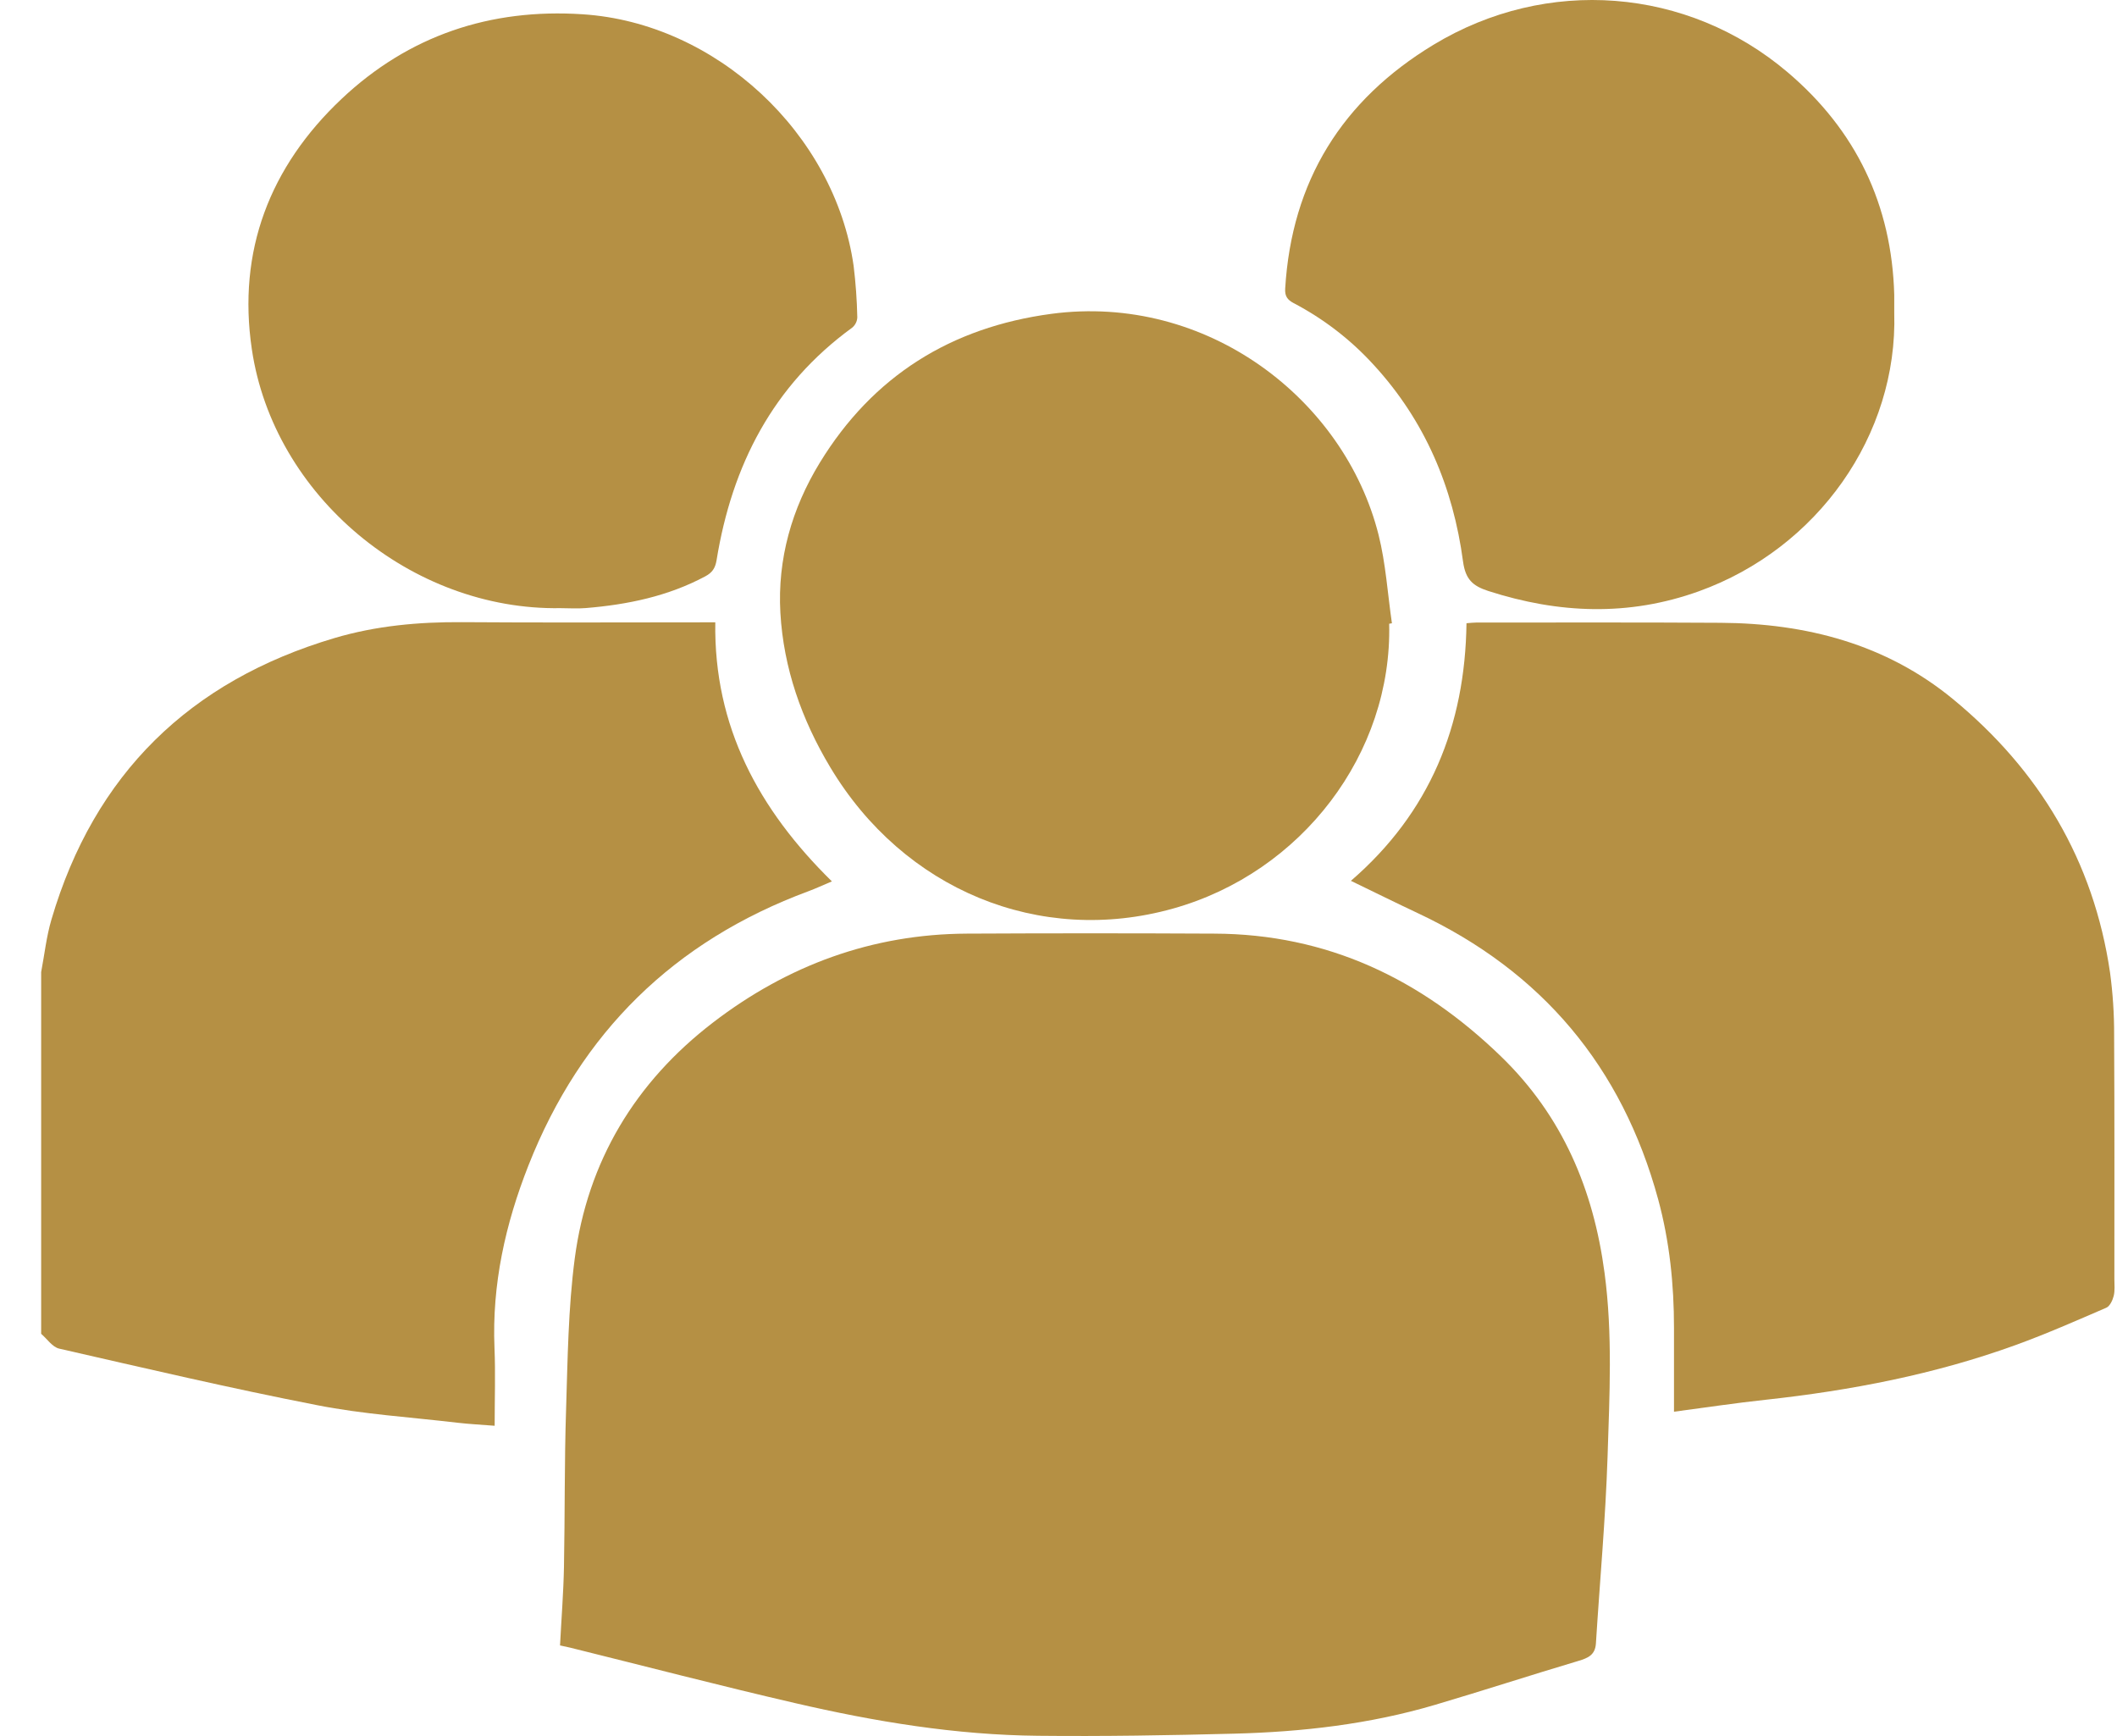 <svg width="50" height="41" viewBox="0 0 50 41" fill="none" xmlns="http://www.w3.org/2000/svg">
<path d="M0.972 22.959C1.051 22.544 1.096 22.12 1.215 21.717C2.226 18.281 4.481 16.083 7.901 15.069C8.88 14.779 9.888 14.687 10.911 14.694C12.792 14.708 14.673 14.698 16.556 14.698H16.894C16.857 17.16 17.92 19.119 19.648 20.816C19.439 20.904 19.268 20.984 19.093 21.049C15.924 22.223 13.72 24.382 12.481 27.525C11.936 28.907 11.617 30.335 11.679 31.835C11.704 32.431 11.683 33.03 11.683 33.673C11.372 33.648 11.083 33.634 10.801 33.601C9.694 33.47 8.576 33.401 7.486 33.186C5.445 32.788 3.42 32.313 1.397 31.851C1.237 31.814 1.113 31.622 0.972 31.501C0.972 28.654 0.972 25.806 0.972 22.959Z" fill="#B59044"/>
<path d="M13.227 38.861C13.259 38.235 13.308 37.622 13.32 37.008C13.344 35.768 13.329 34.527 13.37 33.288C13.407 32.099 13.42 30.903 13.574 29.727C13.876 27.426 15.005 25.557 16.842 24.148C18.601 22.799 20.597 22.061 22.833 22.05C24.781 22.04 26.73 22.04 28.678 22.05C31.342 22.059 33.554 23.114 35.449 24.948C36.906 26.358 37.635 28.095 37.897 30.064C38.09 31.506 38.014 32.958 37.968 34.404C37.92 35.875 37.785 37.343 37.693 38.813C37.676 39.085 37.509 39.158 37.281 39.226C36.15 39.563 35.028 39.929 33.897 40.263C32.348 40.722 30.751 40.904 29.142 40.945C27.603 40.985 26.062 41.011 24.523 40.995C22.574 40.977 20.661 40.66 18.77 40.221C16.997 39.811 15.236 39.352 13.469 38.914C13.389 38.895 13.309 38.879 13.227 38.861Z" fill="#B59044"/>
<path d="M39.537 33.341C39.537 32.674 39.537 32.018 39.537 31.362C39.537 30.334 39.433 29.319 39.163 28.325C38.311 25.197 36.419 22.944 33.485 21.566C32.969 21.323 32.458 21.07 31.906 20.803C33.771 19.192 34.604 17.139 34.636 14.719C34.723 14.713 34.795 14.703 34.867 14.703C36.79 14.703 38.714 14.697 40.636 14.709C42.654 14.721 44.539 15.208 46.121 16.507C48.164 18.187 49.45 20.331 49.836 22.972C49.901 23.458 49.934 23.948 49.932 24.439C49.943 26.362 49.938 28.286 49.938 30.208C49.938 30.341 49.954 30.48 49.922 30.607C49.896 30.71 49.832 30.848 49.748 30.885C49.04 31.191 48.332 31.503 47.607 31.766C45.697 32.459 43.717 32.839 41.702 33.059C40.992 33.135 40.284 33.242 39.537 33.341Z" fill="#B59044"/>
<path d="M32.81 14.731C32.884 17.792 30.75 20.607 27.702 21.459C24.552 22.341 21.341 21.015 19.608 18.119C18.934 16.994 18.506 15.779 18.431 14.472C18.36 13.204 18.701 12.01 19.363 10.927C20.616 8.879 22.461 7.729 24.832 7.412C28.504 6.924 31.753 9.429 32.559 12.63C32.73 13.31 32.773 14.022 32.875 14.72L32.81 14.731Z" fill="#B59044"/>
<path d="M13.237 14.363C9.721 14.422 6.461 11.717 5.948 8.248C5.604 5.93 6.371 3.937 8.067 2.336C9.656 0.837 11.584 0.194 13.759 0.337C16.91 0.54 19.713 3.148 20.161 6.277C20.21 6.681 20.24 7.088 20.248 7.495C20.246 7.541 20.235 7.587 20.214 7.628C20.194 7.67 20.164 7.707 20.129 7.737C18.255 9.099 17.288 10.991 16.924 13.232C16.893 13.422 16.818 13.526 16.659 13.611C15.777 14.083 14.821 14.28 13.835 14.361C13.637 14.378 13.436 14.363 13.237 14.363Z" fill="#B59044"/>
<path d="M44.739 7.388C44.824 10.272 42.933 12.954 40.123 13.965C38.465 14.561 36.815 14.493 35.155 13.959C34.78 13.838 34.613 13.682 34.555 13.265C34.321 11.51 33.656 9.935 32.443 8.616C31.903 8.024 31.264 7.531 30.554 7.159C30.404 7.08 30.343 6.991 30.354 6.816C30.506 4.276 31.699 2.363 33.859 1.056C36.53 -0.56 39.85 -0.304 42.219 1.705C43.835 3.076 44.681 4.836 44.739 6.964C44.739 7.105 44.739 7.245 44.739 7.388Z" fill="#B59044"/>
</svg>
